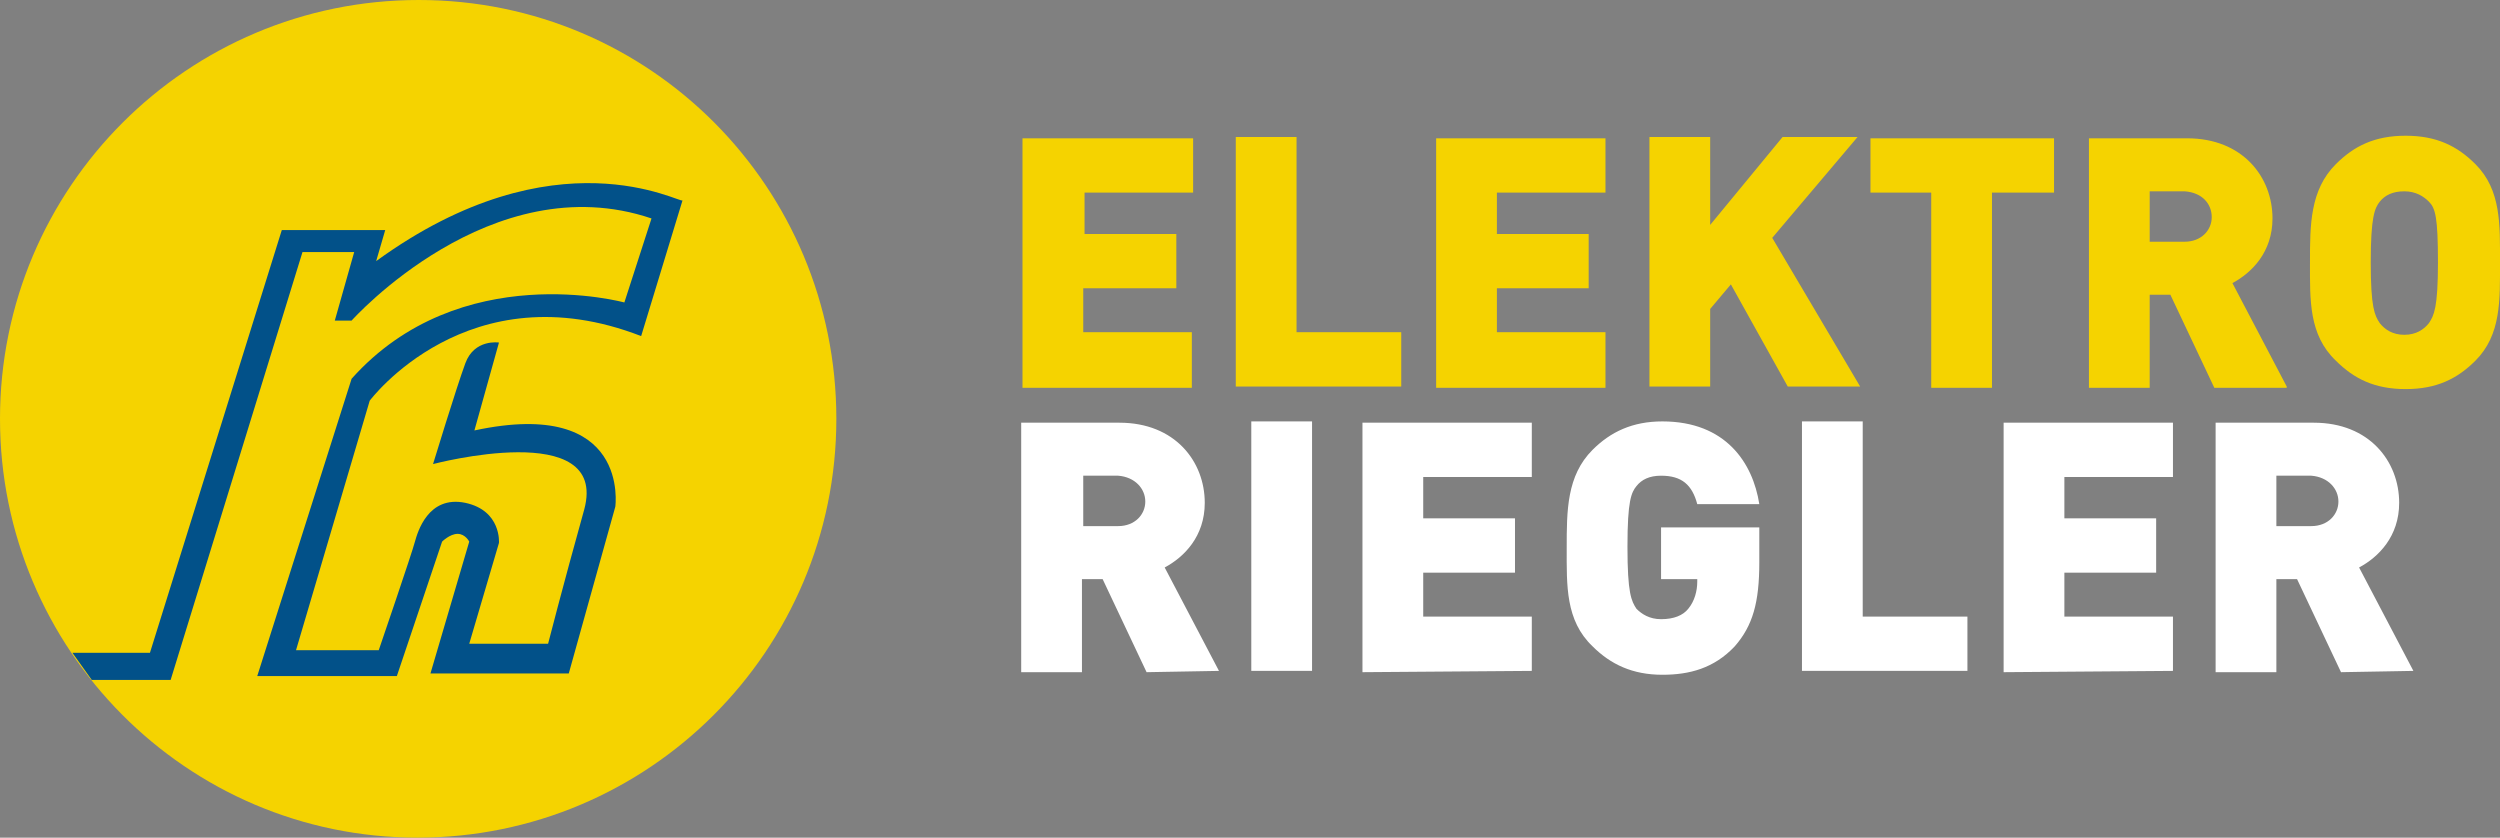 <?xml version="1.0" encoding="utf-8"?>
<!-- Generator: Adobe Illustrator 19.0.0, SVG Export Plug-In . SVG Version: 6.00 Build 0)  -->
<svg version="1.1" id="Ebene_1" xmlns="http://www.w3.org/2000/svg" xmlns:xlink="http://www.w3.org/1999/xlink" x="0px" y="0px"
	 viewBox="0 0 193.4 64.8" style="enable-background:new 0 0 193.4 64.8;" xml:space="preserve">
<rect x="0" y="0" width="193.4" height="64.8" fill="#808080" stroke="none"/>
<style type="text/css">
	.st0{fill:#F5D300;}
	.st1{fill:#FFFFFF;}
	.st2{fill:#025189;}
</style>
<path class="st0" d="M188.6,20.3c0,3.5-0.3,4.1-0.7,4.7c-0.4,0.5-1,0.9-1.9,0.9s-1.5-0.4-1.9-0.9c-0.4-0.6-0.7-1.2-0.7-4.7
	s0.3-4.2,0.7-4.7c0.4-0.5,1-0.8,1.9-0.8s1.5,0.4,1.9,0.8C188.4,16.1,188.6,16.8,188.6,20.3 M193.4,20.3c0-2.9,0.1-5.6-1.9-7.6
	c-1.4-1.4-3-2.2-5.4-2.2s-4,0.8-5.4,2.2c-2,2-2,4.7-2,7.6s-0.1,5.6,2,7.6c1.4,1.4,3,2.2,5.4,2.2s4-0.8,5.4-2.2
	C193.5,25.9,193.4,23.2,193.4,20.3 M171.1,16.8c0,1-0.8,1.9-2.1,1.9h-2.7v-3.9h2.7C170.4,14.9,171.1,15.8,171.1,16.8 M176.9,29.9
	l-4.2-8c1.5-0.8,3.1-2.4,3.1-5c0-3.2-2.3-6.2-6.6-6.2h-7.6V30h4.7v-7.2h1.6l3.4,7.2h5.6V29.9z M158.9,14.9v-4.2h-14.2v4.2h4.7V30
	h4.7V14.9H158.9z M143.9,29.9l-6.8-11.5l6.6-7.8h-5.8l-5.6,6.8v-6.8h-4.7v19.3h4.7v-6l1.6-1.9l4.4,7.9
	C138.3,29.9,143.9,29.9,143.9,29.9z M124.2,29.9v-4.2h-8.4v-3.4h7.1v-4.2h-7.1v-3.2h8.4v-4.2h-13.1V30h13.1V29.9z M108.4,29.9v-4.2
	h-8.1V10.6h-4.7v19.3H108.4z M92.2,29.9v-4.2h-8.4v-3.4H91v-4.2h-7.1v-3.2h8.4v-4.2H79.1V30h13.1V29.9z"/>
<path class="st1" d="M180.9,38.8c0,1-0.8,1.9-2.1,1.9h-2.7v-3.9h2.7C180.1,36.9,180.9,37.8,180.9,38.8 M186.7,51.9l-4.2-8
	c1.5-0.8,3.1-2.4,3.1-5c0-3.2-2.3-6.2-6.6-6.2h-7.6V52h4.7v-7.2h1.6l3.4,7.2L186.7,51.9L186.7,51.9z M168.1,51.9v-4.2h-8.4v-3.4h7.1
	v-4.2h-7.1v-3.2h8.4v-4.2H155V52L168.1,51.9L168.1,51.9z M152.2,51.9v-4.2h-8.1V32.6h-4.7v19.3C139.4,51.9,152.2,51.9,152.2,51.9z
	 M136.1,43.5v-2.7h-7.6v4h2.8V45c0,0.7-0.2,1.5-0.7,2.1c-0.4,0.5-1.1,0.8-2.1,0.8c-0.9,0-1.5-0.4-1.9-0.8c-0.4-0.6-0.7-1.2-0.7-4.8
	s0.3-4.2,0.7-4.7c0.4-0.5,1-0.8,1.9-0.8c1.6,0,2.4,0.7,2.8,2.2h4.8c-0.5-3.2-2.6-6.4-7.5-6.4c-2.3,0-4,0.8-5.4,2.2c-2,2-2,4.7-2,7.6
	c0,2.9-0.1,5.6,2,7.6c1.4,1.4,3.1,2.2,5.4,2.2c2.1,0,4-0.5,5.6-2.2C135.6,48.4,136.1,46.6,136.1,43.5 M118.5,51.9v-4.2h-8.4v-3.4
	h7.1v-4.2h-7.1v-3.2h8.4v-4.2h-13.1V52L118.5,51.9L118.5,51.9z M101.5,32.6h-4.7v19.3h4.7V32.6z M88.6,38.8c0,1-0.8,1.9-2.1,1.9
	h-2.7v-3.9h2.7C87.8,36.9,88.6,37.8,88.6,38.8 M94.3,51.9l-4.2-8c1.5-0.8,3.1-2.4,3.1-5c0-3.2-2.3-6.2-6.6-6.2H79V52h4.7v-7.2h1.6
	l3.4,7.2L94.3,51.9L94.3,51.9z"/>
<path class="st0" d="M64.7,32.4c0,17.9-14.5,32.4-32.4,32.4S0,50.2,0,32.4C0,14.5,14.5,0,32.4,0S64.7,14.5,64.7,32.4"/>
<path class="st2" d="M29.1,20.2l0.7-2.4h-8L11.6,50.5h-6c0.5,0.7,1,1.4,1.5,2.1h6.1l10.2-33.1h4l-1.5,5.3h1.3
	c0,0,10.8-12.1,23.2-7.9l-2.1,6.5c0,0-12.7-3.5-21.1,5.9l-7.3,23h10.8l3.5-10.4c0,0,0.6-0.6,1.2-0.6c0.6,0,0.9,0.6,0.9,0.6l-3,10.2
	H44l3.6-12.9c0,0,1.2-8.5-10.9-5.9l1.9-6.8c0,0-1.9-0.3-2.6,1.6c-0.7,1.9-2.5,7.8-2.5,7.8s13.6-3.6,11.7,3.5
	c-1.7,6.1-2.8,10.4-2.8,10.4h-6.1l2.3-7.8c0,0,0.2-2.5-2.6-3.1c-2.9-0.6-3.7,2.3-3.9,3c-0.2,0.8-2.8,8.4-2.8,8.4h-6.4L28.6,31
	c0,0,7.6-10.2,21-5l3.2-10.5C52.7,15.8,43,10.1,29.1,20.2"/>
</svg>
